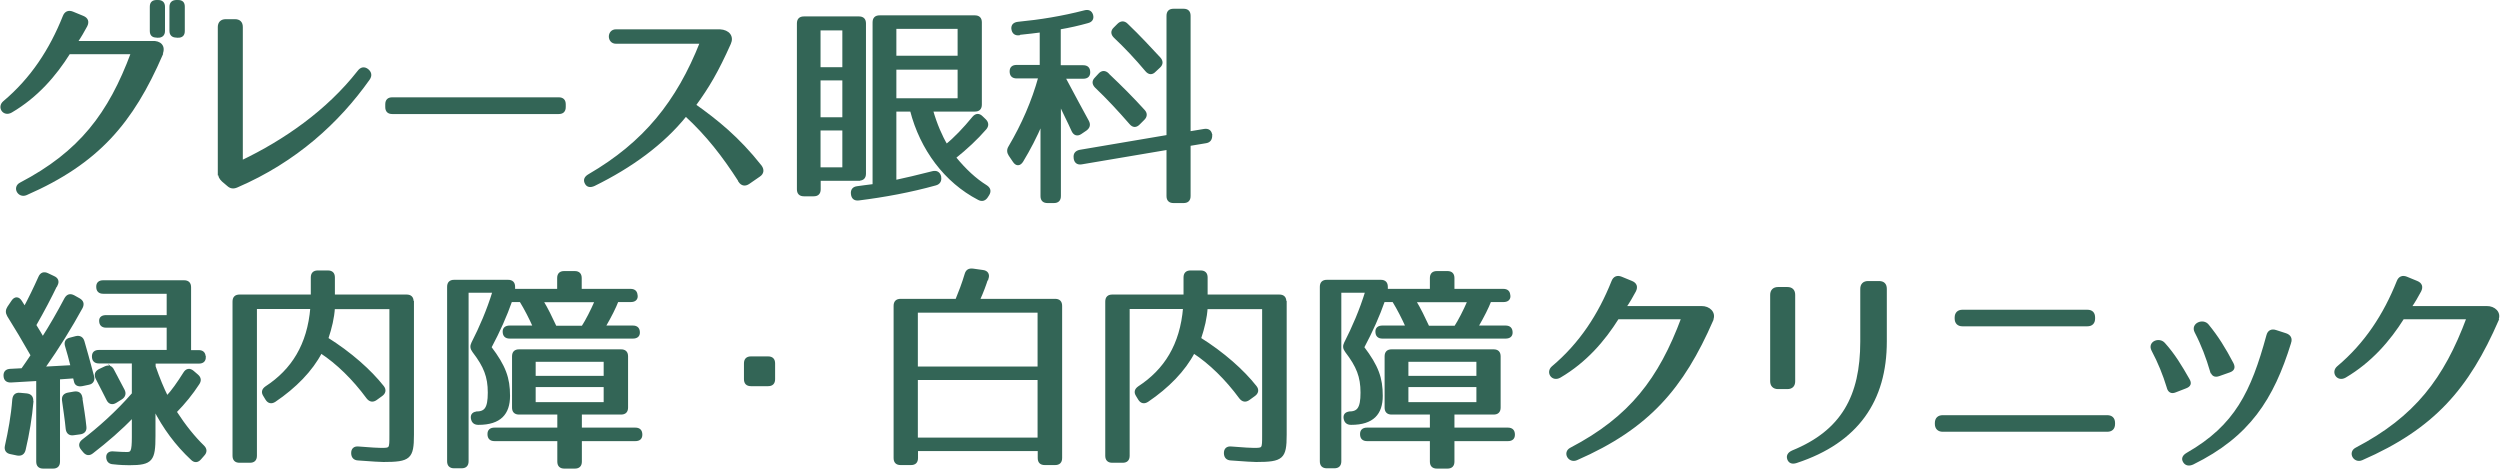<?xml version="1.0" encoding="UTF-8"?><svg id="_レイヤー_2" xmlns="http://www.w3.org/2000/svg" width="57.44mm" height="10.77mm" viewBox="0 0 162.82 30.54"><defs><style>.cls-1{fill:#336556;stroke:#336556;stroke-miterlimit:10;stroke-width:.16px;}</style></defs><g id="_レイヤー_1-2"><path class="cls-1" d="M10.5,3.54c-1.92,4.42-4.14,7.05-8.83,9.1-.47.2-.82-.43-.36-.67,3.88-2.03,5.79-4.54,7.27-8.52h-4.11c-.91,1.45-2.1,2.83-3.77,3.81-.48.28-.84-.28-.47-.6,1.81-1.52,3.04-3.41,3.91-5.59.1-.26.3-.34.55-.24l.68.28c.27.11.34.31.21.57-.2.37-.37.67-.64,1.07h4.96c.48-.03.81.26.58.78ZM10.26,2.37h-.08c-.26,0-.37-.11-.37-.36V.44c0-.24.11-.36.37-.36h.08c.24,0,.38.11.38.36v1.58c0,.24-.14.36-.38.36ZM11.56,2.37h-.09c-.24,0-.38-.11-.38-.36V.44c0-.24.14-.36.38-.36h.09c.26,0,.37.11.37.36v1.58c0,.24-.11.36-.37.36Z"/><path class="cls-1" d="M14.24,11.25V1.76c0-.27.16-.43.43-.43h.61c.27,0,.43.14.43.43v8.77c2.8-1.34,5.59-3.27,7.62-5.86.17-.23.37-.26.57-.11.2.16.24.36.09.58-1.98,2.8-4.76,5.35-8.59,7-.23.1-.41.07-.58-.09l-.33-.28c-.17-.16-.24-.3-.24-.53Z"/><path class="cls-1" d="M36.37,7.35h-10.84c-.26,0-.38-.13-.38-.38v-.17c0-.26.13-.38.38-.38h10.84c.26,0,.38.13.38.38v.17c0,.26-.13.38-.38.38Z"/><path class="cls-1" d="M48.16,11.79c-1.07-1.66-2.1-2.99-3.51-4.29-1.49,1.86-3.57,3.36-5.97,4.54-.24.11-.43.09-.53-.11-.11-.2-.04-.37.2-.51,3.61-2.1,5.76-4.76,7.3-8.65h-5.55c-.51,0-.51-.78,0-.78h6.77c.57.03.84.4.64.84-.81,1.81-1.39,2.8-2.28,4.02,1.42,1.01,2.82,2.12,4.29,3.98.17.23.14.46-.09.61l-.68.47c-.23.16-.44.13-.6-.11Z"/><path class="cls-1" d="M55.93,11.7h-2.57v.63c0,.26-.13.38-.38.38h-.63c-.26,0-.38-.13-.38-.38V1.53c0-.26.13-.38.38-.38h3.58c.26,0,.38.13.38.38v9.78c0,.26-.13.38-.38.38ZM54.93,1.9h-1.58v2.56h1.58V1.9ZM54.93,5.16h-1.58v2.56h1.58v-2.56ZM54.93,8.42h-1.58v2.56h1.58v-2.56ZM63.48,7.19h-2.8c.26.91.6,1.69.95,2.28.57-.46,1.15-1.07,1.76-1.81.17-.2.36-.21.54-.03l.21.2c.17.17.18.36.03.54-.58.67-1.25,1.29-2,1.89.67.82,1.34,1.44,2.05,1.88.21.14.26.31.13.53l-.09.14c-.13.2-.31.26-.53.14-2.16-1.12-3.74-3.23-4.39-5.76h-1.05v4.62c.67-.14,1.46-.33,2.45-.58.24-.06.41.04.47.28v.03c.04.23-.06.4-.28.46-1.65.46-3.34.77-5.01.98-.26.03-.4-.08-.43-.34-.03-.26.09-.4.34-.43.26-.03.61-.09,1.07-.14V1.46c0-.26.13-.38.38-.38h6.2c.26,0,.38.13.38.38v5.35c0,.26-.13.38-.38.38ZM62.44,1.8h-4.15v1.91h4.15v-1.91ZM62.44,4.46h-4.15v2.02h4.15v-2.02Z"/><path class="cls-1" d="M66.37,2.22c-.26.03-.4-.1-.43-.36-.01-.2.1-.33.36-.36,1.45-.14,2.87-.37,4.34-.75.24-.06.4.01.47.24.06.23-.04.38-.28.44-.57.16-1.18.3-1.83.41v2.49h1.54c.26,0,.38.13.38.38,0,.23-.13.34-.38.34h-1.24c.63,1.18,1.17,2.19,1.54,2.86.11.21.07.38-.13.53l-.34.23c-.21.14-.4.08-.51-.16-.28-.63-.58-1.19-.85-1.81v6.07c0,.26-.13.38-.38.38h-.41c-.26,0-.38-.13-.38-.38v-4.78c-.4.94-.81,1.72-1.28,2.5-.16.26-.37.26-.53.01l-.27-.4c-.11-.17-.13-.34-.01-.53.85-1.44,1.52-2.97,1.95-4.54h-1.49c-.26,0-.38-.13-.38-.38,0-.23.13-.34.38-.34h1.58v-2.28c-.36.04-.81.11-1.38.16ZM78.87,8.81h0c0,.26-.1.4-.33.44l-1.08.18v3.34c0,.26-.13.38-.38.38h-.65c-.26,0-.38-.13-.38-.38v-3.09l-5.62.95c-.24.04-.4-.07-.43-.33v-.03c-.03-.24.09-.38.33-.43l5.72-.97V1.03c0-.26.13-.38.38-.38h.65c.26,0,.38.13.38.38v7.61l.97-.16c.26-.04.41.07.44.33ZM72.15,4.85c.9.85,1.66,1.62,2.33,2.36.17.18.16.37-.01.54l-.31.31c-.19.19-.37.17-.54-.03-.74-.85-1.48-1.65-2.25-2.38-.18-.19-.18-.37-.01-.54l.24-.26c.17-.19.37-.19.55-.01ZM73.38,1.6c.84.8,1.52,1.55,2.13,2.2.16.18.17.37-.01.54l-.3.28c-.18.19-.37.17-.54-.03-.68-.81-1.37-1.54-2.06-2.19-.18-.18-.2-.37-.01-.55l.24-.24c.17-.17.37-.19.55-.01Z"/><path class="cls-1" d="M3.64,18.55c-.4.83-.85,1.69-1.39,2.63.14.21.5.84.51.85.51-.8,1-1.65,1.48-2.56.13-.23.3-.28.53-.16l.34.19c.23.13.28.3.17.53-.7,1.28-1.51,2.59-2.46,3.94l1.83-.1c-.13-.5-.24-.95-.36-1.32-.08-.24,0-.41.24-.47l.38-.1c.24-.06.41.03.48.26.14.47.38,1.34.63,2.28.07.24-.04.43-.28.47l-.43.09c-.24.04-.4-.03-.44-.23l-.07-.28-1,.07v5.43c0,.26-.13.38-.38.38h-.63c-.26,0-.38-.13-.38-.38v-5.33l-1.72.1c-.26.01-.4-.1-.41-.36-.01-.23.11-.36.37-.37l.77-.04c.2-.27.41-.6.63-.92-.54-.95-1.05-1.81-1.54-2.59-.11-.19-.1-.36.01-.53l.27-.4c.16-.24.37-.24.53.01l.26.41c.31-.58.64-1.25.97-1.99.1-.23.28-.3.51-.19l.4.19c.23.1.3.27.19.5ZM2.07,26.16c-.09,1.04-.26,2.08-.51,3.14-.06.24-.21.34-.46.3l-.43-.09c-.24-.04-.36-.2-.3-.46.21-.94.4-1.96.48-3.02.03-.26.16-.38.41-.36l.44.04c.26.03.37.17.36.43ZM5.25,25.9c.1.65.21,1.29.27,1.91.03.24-.1.38-.34.41l-.44.06c-.24.03-.38-.1-.41-.34-.06-.64-.16-1.25-.24-1.85-.03-.24.07-.38.31-.43l.4-.07c.26-.04.41.06.46.31ZM13.3,23.27c0,.23-.13.34-.38.34h-2.89v.27c.27.78.55,1.45.82,1.99.36-.38.73-.91,1.14-1.56.14-.23.34-.26.54-.09l.28.24c.19.16.21.34.07.54-.41.63-.9,1.24-1.48,1.83.61.94,1.22,1.69,1.81,2.26.17.17.18.36.01.54l-.21.24c-.17.2-.36.21-.54.03-1.01-.94-1.81-2.03-2.45-3.28v1.79c0,1.56-.16,1.82-1.62,1.82-.23,0-.61-.01-1.05-.06-.24-.01-.37-.14-.38-.38-.01-.21.14-.33.4-.3.38.03.71.04.87.04.31,0,.4-.09.4-1.05v-1.37c-.77.82-1.74,1.65-2.66,2.36-.2.16-.38.13-.54-.07l-.13-.16c-.16-.2-.13-.38.07-.54,1.01-.77,2.19-1.81,3.26-3.04v-2.06h-2.22c-.26,0-.38-.13-.38-.38,0-.23.13-.34.38-.34h4.49v-1.61h-4.02c-.26,0-.38-.13-.38-.38,0-.18.13-.28.38-.28h4.02v-1.55h-4.21c-.26,0-.38-.13-.38-.38,0-.23.13-.34.38-.34h5.26c.26,0,.38.13.38.38v4.17h.57c.26,0,.38.13.38.38ZM7.33,24.13c.33.63.53,1.01.68,1.29.11.21.06.4-.14.53l-.37.23c-.21.13-.4.08-.51-.14-.17-.33-.37-.74-.71-1.39-.11-.23-.06-.41.17-.53l.36-.17c.23-.11.4-.06.53.19Z"/><path class="cls-1" d="M26.86,19.66v8.67c0,1.51-.21,1.69-1.91,1.69-.14,0-.75-.03-1.64-.1-.24-.01-.37-.14-.38-.38-.01-.26.13-.4.4-.37.8.07,1.34.09,1.45.09.65,0,.64.01.64-.92v-8.28h-3.71c-.04.64-.19,1.28-.43,2,1.54.97,2.8,2.09,3.63,3.14.16.2.11.4-.09.54l-.36.26c-.2.14-.38.11-.54-.09-.91-1.24-1.98-2.28-3.04-2.97-.61,1.18-1.69,2.28-3.01,3.17-.21.14-.4.1-.53-.11l-.14-.23c-.14-.21-.1-.38.11-.53,1.72-1.12,2.76-2.77,2.96-5.19h-3.64v9.64c0,.26-.13.38-.38.38h-.67c-.26,0-.38-.13-.38-.38v-10.04c0-.26.13-.38.38-.38h4.72v-1.19c0-.26.13-.38.38-.38h.65c.26,0,.38.13.38.38v1.19h4.75c.26,0,.38.13.38.38Z"/><path class="cls-1" d="M41.44,19.29c0,.2-.13.31-.38.31h-.87c-.17.44-.44.98-.85,1.69h1.86c.26,0,.38.13.38.38,0,.2-.13.31-.38.31h-8.02c-.26,0-.38-.13-.38-.38,0-.2.13-.31.38-.31h1.59c-.26-.58-.55-1.15-.88-1.69h-.63c-.34.97-.78,1.96-1.35,3.03.94,1.24,1.21,2.01,1.21,3.16s-.57,1.81-1.98,1.81c-.24,0-.37-.11-.41-.34s.09-.37.36-.37h-.11c.61,0,.85-.26.85-1.31s-.27-1.72-1.01-2.69c-.14-.19-.16-.34-.06-.54.51-1,1-2.12,1.38-3.36h-1.72v11.06c0,.26-.13.38-.38.38h-.48c-.26,0-.38-.13-.38-.38v-11.36c0-.26.13-.38.38-.38h3.51c.26,0,.38.13.38.38v.21h2.9v-.78c0-.26.13-.38.38-.38h.68c.26,0,.38.13.38.38v.78h3.26c.26,0,.38.13.38.38ZM40.42,26.93h-2.62v1.01h3.56c.26,0,.38.13.38.38,0,.23-.13.34-.38.34h-3.56v1.41c0,.26-.13.38-.38.38h-.68c-.26,0-.38-.13-.38-.38v-1.41h-4.17c-.26,0-.38-.13-.38-.38,0-.23.13-.34.38-.34h4.17v-1.01h-2.57c-.26,0-.38-.13-.38-.38v-3.33c0-.26.13-.38.38-.38h6.64c.26,0,.38.13.38.38v3.33c0,.26-.13.38-.38.38ZM39.38,23.49h-4.59v1.08h4.59v-1.08ZM39.38,25.14h-4.59v1.14h4.59v-1.14ZM36.15,21.3h1.78c.28-.44.58-1.02.87-1.69h-3.51c.31.51.58,1.07.87,1.69Z"/><path class="cls-1" d="M50.01,25.08h-1.11c-.26,0-.38-.13-.38-.38v-1.02c0-.26.13-.38.38-.38h1.11c.26,0,.38.13.38.38v1.02c0,.26-.13.38-.38.38Z"/><path class="cls-1" d="M64.28,18.11c-.13.43-.31.91-.55,1.44h4.98c.26,0,.38.13.38.38v9.91c0,.26-.13.38-.38.38h-.67c-.26,0-.38-.13-.38-.38v-.53h-7.96v.53c0,.26-.13.38-.38.38h-.67c-.26,0-.38-.13-.38-.38v-9.91c0-.26.13-.38.38-.38h3.64c.21-.51.43-1.08.61-1.69.07-.23.21-.31.46-.28l.64.09c.26.03.38.2.3.46ZM67.65,20.29h-7.96v3.67h7.96v-3.67ZM67.65,24.68h-7.96v3.91h7.96v-3.91Z"/><path class="cls-1" d="M83.72,19.66v8.67c0,1.51-.21,1.69-1.91,1.69-.14,0-.75-.03-1.64-.1-.24-.01-.37-.14-.38-.38-.01-.26.13-.4.4-.37.8.07,1.34.09,1.45.09.65,0,.64.01.64-.92v-8.28h-3.71c-.04.64-.19,1.28-.43,2,1.54.97,2.8,2.09,3.63,3.14.16.2.11.4-.09.54l-.36.26c-.2.14-.38.11-.54-.09-.91-1.24-1.98-2.28-3.04-2.97-.61,1.18-1.69,2.28-3.01,3.17-.21.14-.4.1-.53-.11l-.14-.23c-.14-.21-.1-.38.11-.53,1.72-1.12,2.76-2.77,2.96-5.19h-3.64v9.64c0,.26-.13.38-.38.38h-.67c-.26,0-.38-.13-.38-.38v-10.04c0-.26.13-.38.38-.38h4.72v-1.19c0-.26.13-.38.38-.38h.65c.26,0,.38.13.38.38v1.19h4.75c.26,0,.38.13.38.38Z"/><path class="cls-1" d="M98.3,19.29c0,.2-.13.31-.38.31h-.87c-.17.44-.44.98-.85,1.69h1.86c.26,0,.38.13.38.38,0,.2-.13.31-.38.31h-8.02c-.26,0-.38-.13-.38-.38,0-.2.13-.31.38-.31h1.59c-.26-.58-.55-1.15-.88-1.69h-.63c-.34.97-.78,1.96-1.35,3.03.94,1.24,1.21,2.01,1.21,3.16s-.57,1.81-1.98,1.81c-.24,0-.37-.11-.41-.34s.09-.37.36-.37h-.11c.61,0,.85-.26.85-1.31s-.27-1.72-1.01-2.69c-.14-.19-.16-.34-.06-.54.51-1,1-2.12,1.38-3.36h-1.72v11.06c0,.26-.13.38-.38.38h-.48c-.26,0-.38-.13-.38-.38v-11.36c0-.26.13-.38.38-.38h3.51c.26,0,.38.13.38.38v.21h2.9v-.78c0-.26.13-.38.38-.38h.68c.26,0,.38.13.38.38v.78h3.26c.26,0,.38.13.38.38ZM97.27,26.93h-2.62v1.01h3.56c.26,0,.38.13.38.38,0,.23-.13.34-.38.34h-3.56v1.41c0,.26-.13.38-.38.38h-.68c-.26,0-.38-.13-.38-.38v-1.41h-4.17c-.26,0-.38-.13-.38-.38,0-.23.13-.34.38-.34h4.17v-1.01h-2.57c-.26,0-.38-.13-.38-.38v-3.33c0-.26.13-.38.38-.38h6.64c.26,0,.38.13.38.38v3.33c0,.26-.13.38-.38.38ZM96.24,23.49h-4.59v1.08h4.59v-1.08ZM96.24,25.14h-4.59v1.14h4.59v-1.14ZM93.01,21.3h1.78c.28-.44.58-1.02.87-1.69h-3.51c.31.51.58,1.07.87,1.69Z"/><path class="cls-1" d="M111.52,20.84c-1.93,4.42-4.15,7.02-8.84,9.07-.47.2-.83-.43-.36-.67,3.88-2.03,5.79-4.54,7.27-8.52h-4.22c-.91,1.45-2.1,2.83-3.77,3.81-.48.28-.84-.28-.47-.6,1.81-1.52,3.04-3.41,3.91-5.59.1-.26.3-.34.55-.24l.68.28c.27.11.34.31.21.57-.2.37-.37.67-.64,1.07h4.99c.48-.01.88.36.68.81Z"/><path class="cls-1" d="M115.81,18.78h.61c.27,0,.43.14.43.43v5.63c0,.27-.14.43-.43.43h-.61c-.27,0-.43-.16-.43-.43v-5.63c0-.27.16-.43.43-.43ZM117,30.09c-.27.09-.44.01-.51-.19-.07-.21.03-.37.28-.48,3.23-1.32,4.48-3.6,4.48-7.17v-3.43c0-.28.16-.43.43-.43h.71c.28,0,.43.14.43.43v3.43c0,3.83-1.83,6.53-5.82,7.84Z"/><path class="cls-1" d="M126.54,27.13h10.72c.27,0,.43.14.43.43v.06c0,.27-.14.43-.43.43h-10.72c-.27,0-.43-.16-.43-.43v-.06c0-.28.16-.43.43-.43ZM127.83,20.26h8.13c.28,0,.43.14.43.43v.06c0,.27-.14.43-.43.43h-8.13c-.28,0-.43-.16-.43-.43v-.06c0-.28.16-.43.43-.43Z"/><path class="cls-1" d="M141.22,25.24c-.26-.85-.58-1.64-1-2.43-.26-.5.43-.77.74-.41.64.71,1.09,1.46,1.58,2.32.16.26.09.41-.18.51l-.67.26c-.24.1-.4.01-.47-.24ZM149.16,22.33c-1.12,3.63-2.67,6.06-6.33,7.86-.24.11-.44.07-.55-.11-.13-.2-.04-.37.2-.51,3.16-1.81,4.22-4.01,5.23-7.71.07-.27.26-.37.53-.28l.65.21c.26.09.36.27.27.54ZM144.04,24.18c-.26-.88-.57-1.71-1.01-2.56-.26-.5.47-.8.77-.43.63.77,1.09,1.51,1.61,2.5.13.26.06.41-.2.5l-.68.24c-.26.09-.41,0-.48-.26Z"/><path class="cls-1" d="M162.69,20.84c-1.93,4.42-4.15,7.02-8.85,9.07-.47.2-.82-.43-.36-.67,3.88-2.03,5.79-4.54,7.27-8.52h-4.22c-.91,1.45-2.11,2.83-3.77,3.81-.48.28-.84-.28-.47-.6,1.81-1.52,3.04-3.41,3.91-5.59.1-.26.3-.34.55-.24l.68.28c.27.11.34.31.21.57-.2.37-.37.67-.64,1.07h4.99c.48-.01.88.36.68.81Z"/></g></svg>
